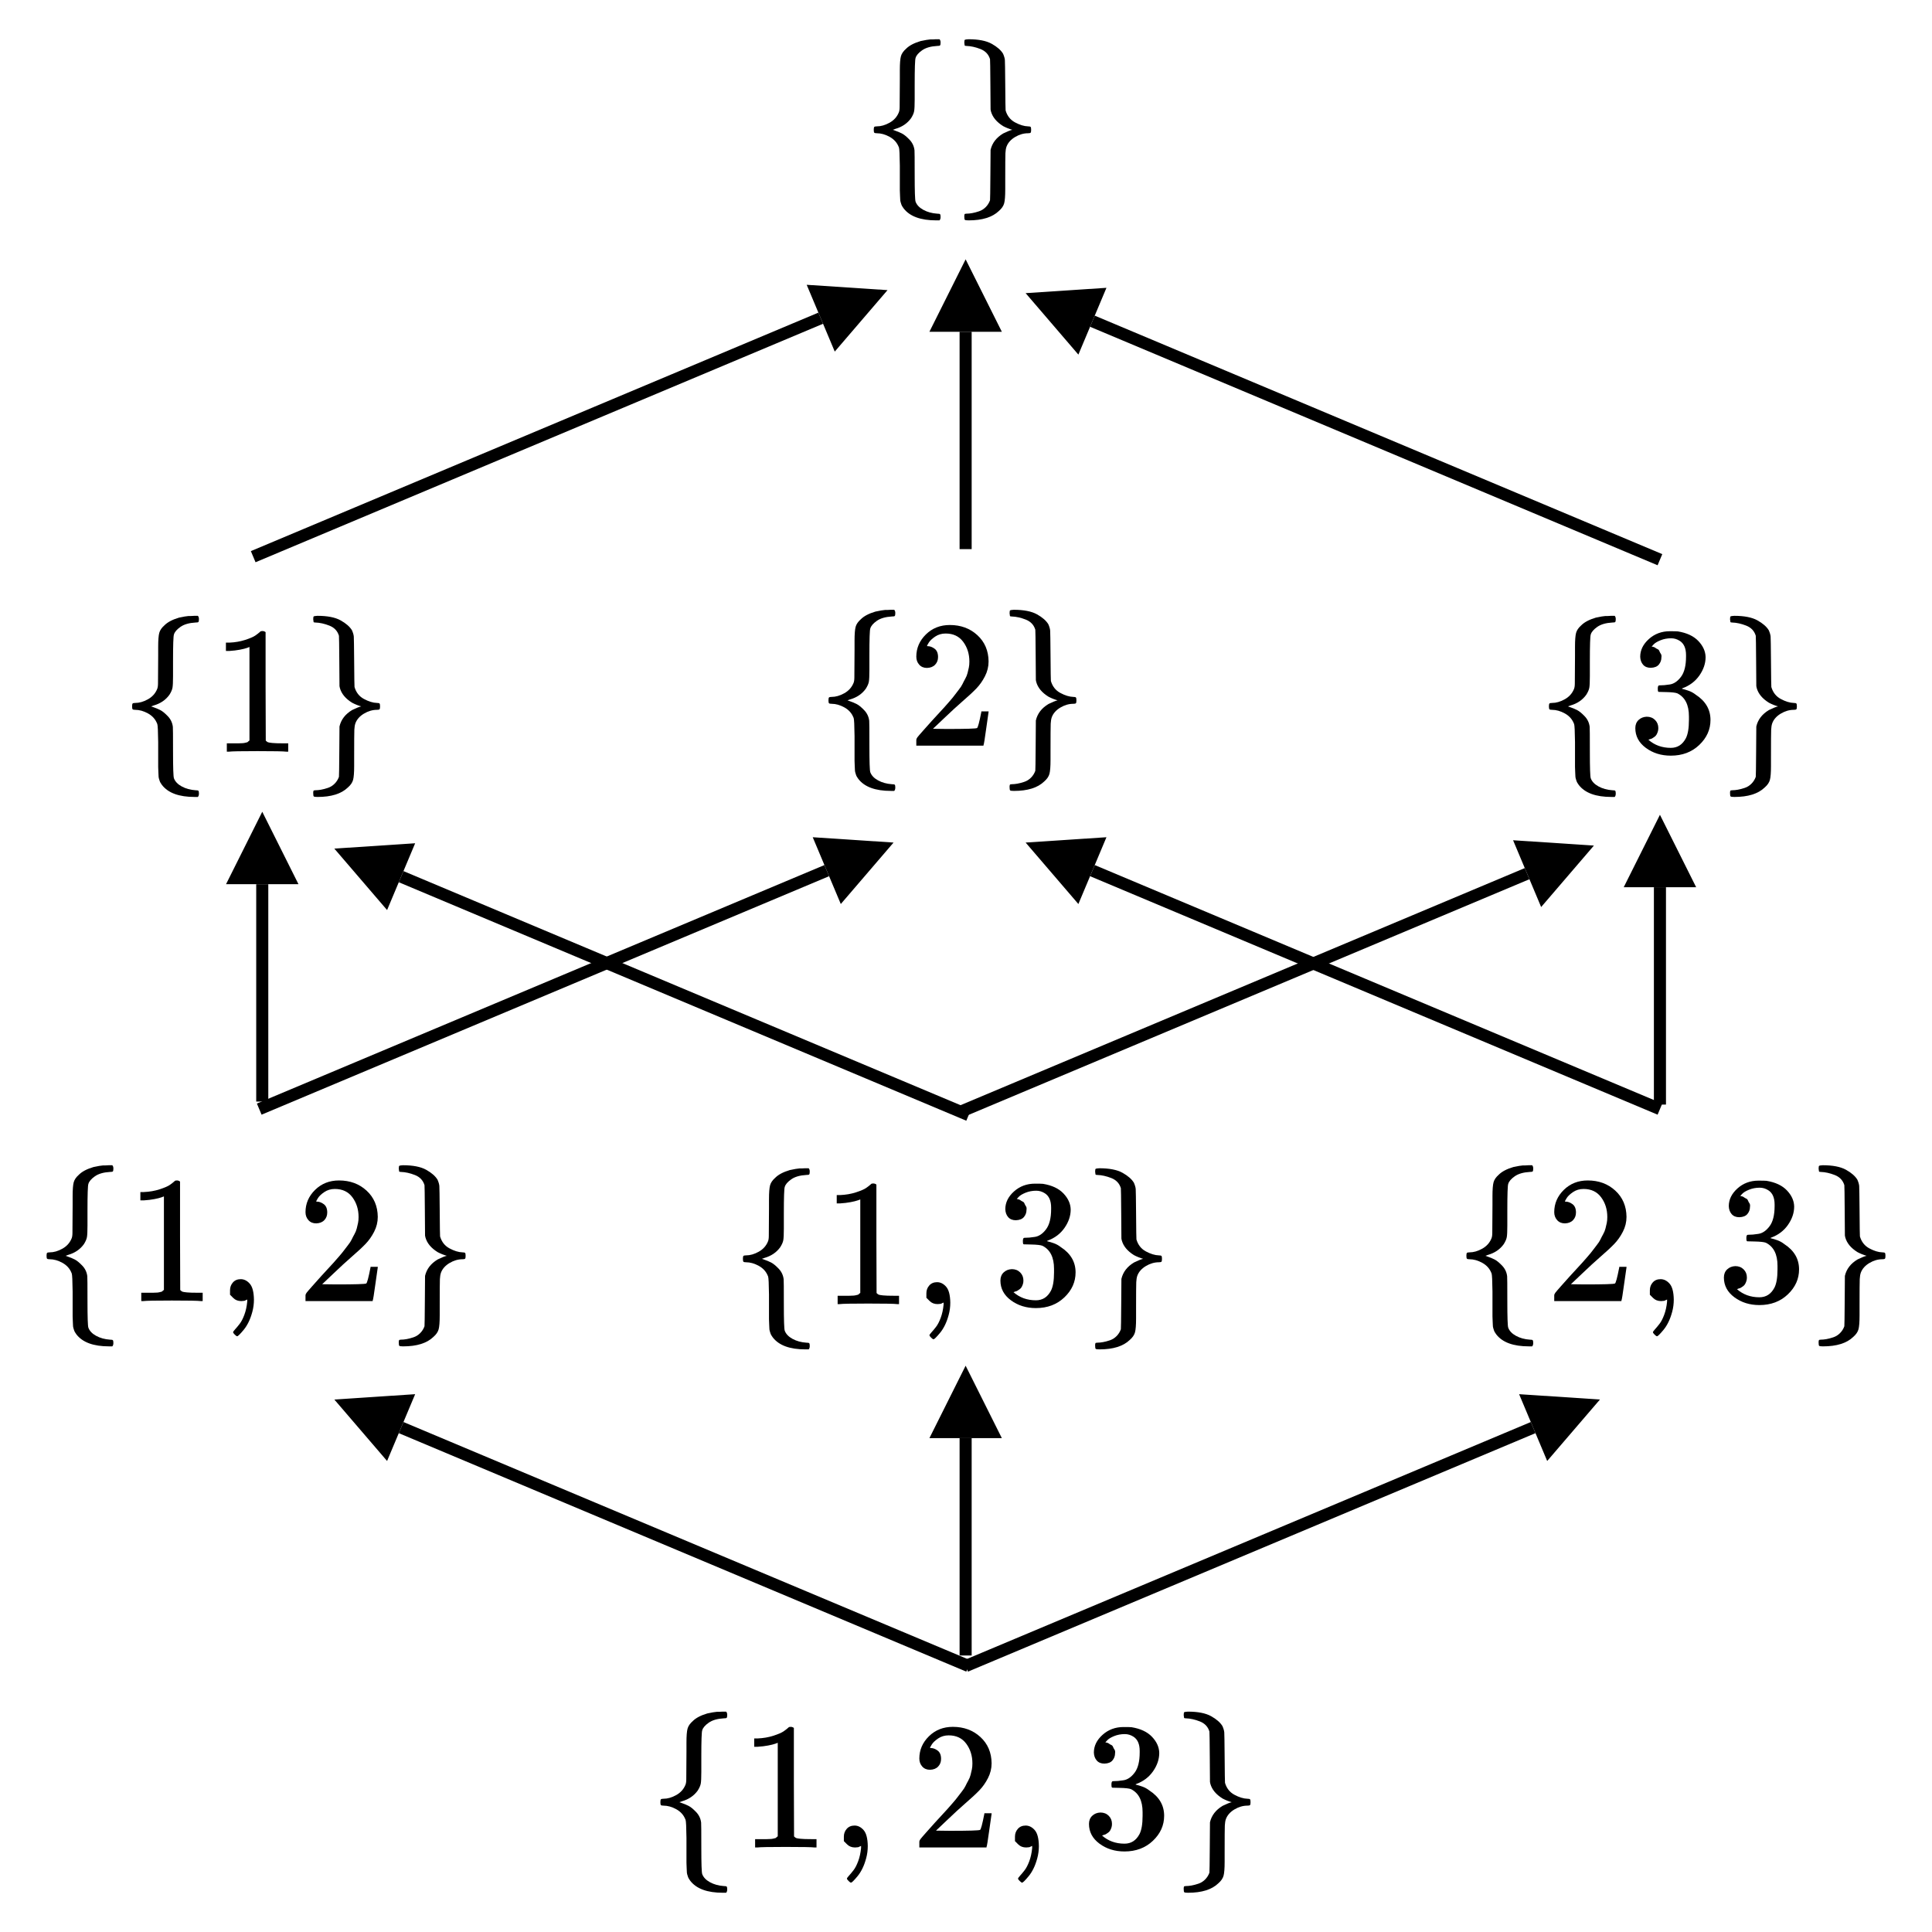 <svg width="100%" height="100%" viewBox="-184.93 -311 320 320" xmlns="http://www.w3.org/2000/svg" xmlns:xlink="http://www.w3.org/1999/xlink">
                <defs>
    <marker 
        id='Arrow-VectorialApp15R54-11'
        refX='0'
        refY='5'
        markerWidth='6'
        markerHeight='6'
        markerUnits='strokeWidth'
        orient='auto-start-reverse'
        viewBox='0 0 10 10'
        preserveAspectRatio='xMidYMid meet'
    >
        <path 
            d="M 0 0 L 10 5 L 0 10 z"
            fill='black'
            stroke='black'
            stroke-width='0'
            stroke-dasharray='none'
            opacity='1'
            filter='none'
            transform='matrix(1 0 0 1 0 0)'
        />
    </marker>
        </defs><g>
    <g  
        class='draggable'
        id='Layer-VectorialApp15R54-0'
        fill='none'
        stroke='none'
        stroke-width='0'
        stroke-dasharray='none'
        opacity='1'
        mask='none'
        filter='none'
        transform='matrix(1 0 0 1 0 0)'
    >
                        
    <g  
        id='Latex-VectorialApp15R54-2'
        fill='black'
        stroke='undefined'
        stroke-width='undefined'
        stroke-dasharray='undefined'
        opacity='1'
        filter='none'
        mask='undefined'
        transform='matrix(0.03 0 0 0.03 -77.5 -5)'
    ><defs><path id="MJX-381-TEX-N-7B" d="M434 -231Q434 -244 428 -250H410Q281 -250 230 -184Q225 -177 222 -172T217 -161T213 -148T211 -133T210 -111T209 -84T209 -47T209 0Q209 21 209 53Q208 142 204 153Q203 154 203 155Q189 191 153 211T82 231Q71 231 68 234T65 250T68 266T82 269Q116 269 152 289T203 345Q208 356 208 377T209 529V579Q209 634 215 656T244 698Q270 724 324 740Q361 748 377 749Q379 749 390 749T408 750H428Q434 744 434 732Q434 719 431 716Q429 713 415 713Q362 710 332 689T296 647Q291 634 291 499V417Q291 370 288 353T271 314Q240 271 184 255L170 250L184 245Q202 239 220 230T262 196T290 137Q291 131 291 1Q291 -134 296 -147Q306 -174 339 -192T415 -213Q429 -213 431 -216Q434 -219 434 -231Z"></path><path id="MJX-381-TEX-N-31" d="M213 578L200 573Q186 568 160 563T102 556H83V602H102Q149 604 189 617T245 641T273 663Q275 666 285 666Q294 666 302 660V361L303 61Q310 54 315 52T339 48T401 46H427V0H416Q395 3 257 3Q121 3 100 0H88V46H114Q136 46 152 46T177 47T193 50T201 52T207 57T213 61V578Z"></path><path id="MJX-381-TEX-N-2C" d="M78 35T78 60T94 103T137 121Q165 121 187 96T210 8Q210 -27 201 -60T180 -117T154 -158T130 -185T117 -194Q113 -194 104 -185T95 -172Q95 -168 106 -156T131 -126T157 -76T173 -3V9L172 8Q170 7 167 6T161 3T152 1T140 0Q113 0 96 17Z"></path><path id="MJX-381-TEX-N-32" d="M109 429Q82 429 66 447T50 491Q50 562 103 614T235 666Q326 666 387 610T449 465Q449 422 429 383T381 315T301 241Q265 210 201 149L142 93L218 92Q375 92 385 97Q392 99 409 186V189H449V186Q448 183 436 95T421 3V0H50V19V31Q50 38 56 46T86 81Q115 113 136 137Q145 147 170 174T204 211T233 244T261 278T284 308T305 340T320 369T333 401T340 431T343 464Q343 527 309 573T212 619Q179 619 154 602T119 569T109 550Q109 549 114 549Q132 549 151 535T170 489Q170 464 154 447T109 429Z"></path><path id="MJX-381-TEX-N-33" d="M127 463Q100 463 85 480T69 524Q69 579 117 622T233 665Q268 665 277 664Q351 652 390 611T430 522Q430 470 396 421T302 350L299 348Q299 347 308 345T337 336T375 315Q457 262 457 175Q457 96 395 37T238 -22Q158 -22 100 21T42 130Q42 158 60 175T105 193Q133 193 151 175T169 130Q169 119 166 110T159 94T148 82T136 74T126 70T118 67L114 66Q165 21 238 21Q293 21 321 74Q338 107 338 175V195Q338 290 274 322Q259 328 213 329L171 330L168 332Q166 335 166 348Q166 366 174 366Q202 366 232 371Q266 376 294 413T322 525V533Q322 590 287 612Q265 626 240 626Q208 626 181 615T143 592T132 580H135Q138 579 143 578T153 573T165 566T175 555T183 540T186 520Q186 498 172 481T127 463Z"></path><path id="MJX-381-TEX-N-7D" d="M65 731Q65 745 68 747T88 750Q171 750 216 725T279 670Q288 649 289 635T291 501Q292 362 293 357Q306 312 345 291T417 269Q428 269 431 266T434 250T431 234T417 231Q380 231 345 210T298 157Q293 143 292 121T291 -28V-79Q291 -134 285 -156T256 -198Q202 -250 89 -250Q71 -250 68 -247T65 -230Q65 -224 65 -223T66 -218T69 -214T77 -213Q91 -213 108 -210T146 -200T183 -177T207 -139Q208 -134 209 3L210 139Q223 196 280 230Q315 247 330 250Q305 257 280 270Q225 304 212 352L210 362L209 498Q208 635 207 640Q195 680 154 696T77 713Q68 713 67 716T65 731Z"></path></defs><g stroke-width="0" transform="scale(1,-1)"><g data-mml-node="math"><g data-mml-node="mo"><use data-c="7B" xlink:href="#MJX-381-TEX-N-7B"></use></g><g data-mml-node="mn" transform="translate(500,0)"><use data-c="31" xlink:href="#MJX-381-TEX-N-31"></use></g><g data-mml-node="mo" transform="translate(1000,0)"><use data-c="2C" xlink:href="#MJX-381-TEX-N-2C"></use></g><g data-mml-node="mn" transform="translate(1444.7,0)"><use data-c="32" xlink:href="#MJX-381-TEX-N-32"></use></g><g data-mml-node="mo" transform="translate(1944.7,0)"><use data-c="2C" xlink:href="#MJX-381-TEX-N-2C"></use></g><g data-mml-node="mn" transform="translate(2389.3,0)"><use data-c="33" xlink:href="#MJX-381-TEX-N-33"></use></g><g data-mml-node="mo" transform="translate(2889.3,0)"><use data-c="7D" xlink:href="#MJX-381-TEX-N-7D"></use></g></g></g>
    </g>
                        
    <g  
        id='Latex-VectorialApp15R54-3'
        fill='black'
        stroke='undefined'
        stroke-width='undefined'
        stroke-dasharray='undefined'
        opacity='1'
        filter='none'
        mask='undefined'
        transform='matrix(0.03 0 0 0.03 -179.17 -95.5)'
    ><defs><path id="MJX-382-TEX-N-7B" d="M434 -231Q434 -244 428 -250H410Q281 -250 230 -184Q225 -177 222 -172T217 -161T213 -148T211 -133T210 -111T209 -84T209 -47T209 0Q209 21 209 53Q208 142 204 153Q203 154 203 155Q189 191 153 211T82 231Q71 231 68 234T65 250T68 266T82 269Q116 269 152 289T203 345Q208 356 208 377T209 529V579Q209 634 215 656T244 698Q270 724 324 740Q361 748 377 749Q379 749 390 749T408 750H428Q434 744 434 732Q434 719 431 716Q429 713 415 713Q362 710 332 689T296 647Q291 634 291 499V417Q291 370 288 353T271 314Q240 271 184 255L170 250L184 245Q202 239 220 230T262 196T290 137Q291 131 291 1Q291 -134 296 -147Q306 -174 339 -192T415 -213Q429 -213 431 -216Q434 -219 434 -231Z"></path><path id="MJX-382-TEX-N-31" d="M213 578L200 573Q186 568 160 563T102 556H83V602H102Q149 604 189 617T245 641T273 663Q275 666 285 666Q294 666 302 660V361L303 61Q310 54 315 52T339 48T401 46H427V0H416Q395 3 257 3Q121 3 100 0H88V46H114Q136 46 152 46T177 47T193 50T201 52T207 57T213 61V578Z"></path><path id="MJX-382-TEX-N-2C" d="M78 35T78 60T94 103T137 121Q165 121 187 96T210 8Q210 -27 201 -60T180 -117T154 -158T130 -185T117 -194Q113 -194 104 -185T95 -172Q95 -168 106 -156T131 -126T157 -76T173 -3V9L172 8Q170 7 167 6T161 3T152 1T140 0Q113 0 96 17Z"></path><path id="MJX-382-TEX-N-32" d="M109 429Q82 429 66 447T50 491Q50 562 103 614T235 666Q326 666 387 610T449 465Q449 422 429 383T381 315T301 241Q265 210 201 149L142 93L218 92Q375 92 385 97Q392 99 409 186V189H449V186Q448 183 436 95T421 3V0H50V19V31Q50 38 56 46T86 81Q115 113 136 137Q145 147 170 174T204 211T233 244T261 278T284 308T305 340T320 369T333 401T340 431T343 464Q343 527 309 573T212 619Q179 619 154 602T119 569T109 550Q109 549 114 549Q132 549 151 535T170 489Q170 464 154 447T109 429Z"></path><path id="MJX-382-TEX-N-7D" d="M65 731Q65 745 68 747T88 750Q171 750 216 725T279 670Q288 649 289 635T291 501Q292 362 293 357Q306 312 345 291T417 269Q428 269 431 266T434 250T431 234T417 231Q380 231 345 210T298 157Q293 143 292 121T291 -28V-79Q291 -134 285 -156T256 -198Q202 -250 89 -250Q71 -250 68 -247T65 -230Q65 -224 65 -223T66 -218T69 -214T77 -213Q91 -213 108 -210T146 -200T183 -177T207 -139Q208 -134 209 3L210 139Q223 196 280 230Q315 247 330 250Q305 257 280 270Q225 304 212 352L210 362L209 498Q208 635 207 640Q195 680 154 696T77 713Q68 713 67 716T65 731Z"></path></defs><g stroke-width="0" transform="scale(1,-1)"><g data-mml-node="math"><g data-mml-node="mo"><use data-c="7B" xlink:href="#MJX-382-TEX-N-7B"></use></g><g data-mml-node="mn" transform="translate(500,0)"><use data-c="31" xlink:href="#MJX-382-TEX-N-31"></use></g><g data-mml-node="mo" transform="translate(1000,0)"><use data-c="2C" xlink:href="#MJX-382-TEX-N-2C"></use></g><g data-mml-node="mn" transform="translate(1444.7,0)"><use data-c="32" xlink:href="#MJX-382-TEX-N-32"></use></g><g data-mml-node="mo" transform="translate(1944.7,0)"><use data-c="7D" xlink:href="#MJX-382-TEX-N-7D"></use></g></g></g>
    </g>
                        
    <g  
        id='Latex-VectorialApp15R54-4'
        fill='black'
        stroke='undefined'
        stroke-width='undefined'
        stroke-dasharray='undefined'
        opacity='1'
        filter='none'
        mask='undefined'
        transform='matrix(0.03 0 0 0.03 56 -95.5)'
    ><defs><path id="MJX-383-TEX-N-7B" d="M434 -231Q434 -244 428 -250H410Q281 -250 230 -184Q225 -177 222 -172T217 -161T213 -148T211 -133T210 -111T209 -84T209 -47T209 0Q209 21 209 53Q208 142 204 153Q203 154 203 155Q189 191 153 211T82 231Q71 231 68 234T65 250T68 266T82 269Q116 269 152 289T203 345Q208 356 208 377T209 529V579Q209 634 215 656T244 698Q270 724 324 740Q361 748 377 749Q379 749 390 749T408 750H428Q434 744 434 732Q434 719 431 716Q429 713 415 713Q362 710 332 689T296 647Q291 634 291 499V417Q291 370 288 353T271 314Q240 271 184 255L170 250L184 245Q202 239 220 230T262 196T290 137Q291 131 291 1Q291 -134 296 -147Q306 -174 339 -192T415 -213Q429 -213 431 -216Q434 -219 434 -231Z"></path><path id="MJX-383-TEX-N-32" d="M109 429Q82 429 66 447T50 491Q50 562 103 614T235 666Q326 666 387 610T449 465Q449 422 429 383T381 315T301 241Q265 210 201 149L142 93L218 92Q375 92 385 97Q392 99 409 186V189H449V186Q448 183 436 95T421 3V0H50V19V31Q50 38 56 46T86 81Q115 113 136 137Q145 147 170 174T204 211T233 244T261 278T284 308T305 340T320 369T333 401T340 431T343 464Q343 527 309 573T212 619Q179 619 154 602T119 569T109 550Q109 549 114 549Q132 549 151 535T170 489Q170 464 154 447T109 429Z"></path><path id="MJX-383-TEX-N-2C" d="M78 35T78 60T94 103T137 121Q165 121 187 96T210 8Q210 -27 201 -60T180 -117T154 -158T130 -185T117 -194Q113 -194 104 -185T95 -172Q95 -168 106 -156T131 -126T157 -76T173 -3V9L172 8Q170 7 167 6T161 3T152 1T140 0Q113 0 96 17Z"></path><path id="MJX-383-TEX-N-33" d="M127 463Q100 463 85 480T69 524Q69 579 117 622T233 665Q268 665 277 664Q351 652 390 611T430 522Q430 470 396 421T302 350L299 348Q299 347 308 345T337 336T375 315Q457 262 457 175Q457 96 395 37T238 -22Q158 -22 100 21T42 130Q42 158 60 175T105 193Q133 193 151 175T169 130Q169 119 166 110T159 94T148 82T136 74T126 70T118 67L114 66Q165 21 238 21Q293 21 321 74Q338 107 338 175V195Q338 290 274 322Q259 328 213 329L171 330L168 332Q166 335 166 348Q166 366 174 366Q202 366 232 371Q266 376 294 413T322 525V533Q322 590 287 612Q265 626 240 626Q208 626 181 615T143 592T132 580H135Q138 579 143 578T153 573T165 566T175 555T183 540T186 520Q186 498 172 481T127 463Z"></path><path id="MJX-383-TEX-N-7D" d="M65 731Q65 745 68 747T88 750Q171 750 216 725T279 670Q288 649 289 635T291 501Q292 362 293 357Q306 312 345 291T417 269Q428 269 431 266T434 250T431 234T417 231Q380 231 345 210T298 157Q293 143 292 121T291 -28V-79Q291 -134 285 -156T256 -198Q202 -250 89 -250Q71 -250 68 -247T65 -230Q65 -224 65 -223T66 -218T69 -214T77 -213Q91 -213 108 -210T146 -200T183 -177T207 -139Q208 -134 209 3L210 139Q223 196 280 230Q315 247 330 250Q305 257 280 270Q225 304 212 352L210 362L209 498Q208 635 207 640Q195 680 154 696T77 713Q68 713 67 716T65 731Z"></path></defs><g stroke-width="0" transform="scale(1,-1)"><g data-mml-node="math"><g data-mml-node="mo"><use data-c="7B" xlink:href="#MJX-383-TEX-N-7B"></use></g><g data-mml-node="mn" transform="translate(500,0)"><use data-c="32" xlink:href="#MJX-383-TEX-N-32"></use></g><g data-mml-node="mo" transform="translate(1000,0)"><use data-c="2C" xlink:href="#MJX-383-TEX-N-2C"></use></g><g data-mml-node="mn" transform="translate(1444.7,0)"><use data-c="33" xlink:href="#MJX-383-TEX-N-33"></use></g><g data-mml-node="mo" transform="translate(1944.7,0)"><use data-c="7D" xlink:href="#MJX-383-TEX-N-7D"></use></g></g></g>
    </g>
                        
    <g  
        id='Latex-VectorialApp15R54-5'
        fill='black'
        stroke='undefined'
        stroke-width='undefined'
        stroke-dasharray='undefined'
        opacity='1'
        filter='none'
        mask='undefined'
        transform='matrix(0.03 0 0 0.03 -63.831 -95)'
    ><defs><path id="MJX-384-TEX-N-7B" d="M434 -231Q434 -244 428 -250H410Q281 -250 230 -184Q225 -177 222 -172T217 -161T213 -148T211 -133T210 -111T209 -84T209 -47T209 0Q209 21 209 53Q208 142 204 153Q203 154 203 155Q189 191 153 211T82 231Q71 231 68 234T65 250T68 266T82 269Q116 269 152 289T203 345Q208 356 208 377T209 529V579Q209 634 215 656T244 698Q270 724 324 740Q361 748 377 749Q379 749 390 749T408 750H428Q434 744 434 732Q434 719 431 716Q429 713 415 713Q362 710 332 689T296 647Q291 634 291 499V417Q291 370 288 353T271 314Q240 271 184 255L170 250L184 245Q202 239 220 230T262 196T290 137Q291 131 291 1Q291 -134 296 -147Q306 -174 339 -192T415 -213Q429 -213 431 -216Q434 -219 434 -231Z"></path><path id="MJX-384-TEX-N-31" d="M213 578L200 573Q186 568 160 563T102 556H83V602H102Q149 604 189 617T245 641T273 663Q275 666 285 666Q294 666 302 660V361L303 61Q310 54 315 52T339 48T401 46H427V0H416Q395 3 257 3Q121 3 100 0H88V46H114Q136 46 152 46T177 47T193 50T201 52T207 57T213 61V578Z"></path><path id="MJX-384-TEX-N-2C" d="M78 35T78 60T94 103T137 121Q165 121 187 96T210 8Q210 -27 201 -60T180 -117T154 -158T130 -185T117 -194Q113 -194 104 -185T95 -172Q95 -168 106 -156T131 -126T157 -76T173 -3V9L172 8Q170 7 167 6T161 3T152 1T140 0Q113 0 96 17Z"></path><path id="MJX-384-TEX-N-33" d="M127 463Q100 463 85 480T69 524Q69 579 117 622T233 665Q268 665 277 664Q351 652 390 611T430 522Q430 470 396 421T302 350L299 348Q299 347 308 345T337 336T375 315Q457 262 457 175Q457 96 395 37T238 -22Q158 -22 100 21T42 130Q42 158 60 175T105 193Q133 193 151 175T169 130Q169 119 166 110T159 94T148 82T136 74T126 70T118 67L114 66Q165 21 238 21Q293 21 321 74Q338 107 338 175V195Q338 290 274 322Q259 328 213 329L171 330L168 332Q166 335 166 348Q166 366 174 366Q202 366 232 371Q266 376 294 413T322 525V533Q322 590 287 612Q265 626 240 626Q208 626 181 615T143 592T132 580H135Q138 579 143 578T153 573T165 566T175 555T183 540T186 520Q186 498 172 481T127 463Z"></path><path id="MJX-384-TEX-N-7D" d="M65 731Q65 745 68 747T88 750Q171 750 216 725T279 670Q288 649 289 635T291 501Q292 362 293 357Q306 312 345 291T417 269Q428 269 431 266T434 250T431 234T417 231Q380 231 345 210T298 157Q293 143 292 121T291 -28V-79Q291 -134 285 -156T256 -198Q202 -250 89 -250Q71 -250 68 -247T65 -230Q65 -224 65 -223T66 -218T69 -214T77 -213Q91 -213 108 -210T146 -200T183 -177T207 -139Q208 -134 209 3L210 139Q223 196 280 230Q315 247 330 250Q305 257 280 270Q225 304 212 352L210 362L209 498Q208 635 207 640Q195 680 154 696T77 713Q68 713 67 716T65 731Z"></path></defs><g stroke-width="0" transform="scale(1,-1)"><g data-mml-node="math"><g data-mml-node="mo"><use data-c="7B" xlink:href="#MJX-384-TEX-N-7B"></use></g><g data-mml-node="mn" transform="translate(500,0)"><use data-c="31" xlink:href="#MJX-384-TEX-N-31"></use></g><g data-mml-node="mo" transform="translate(1000,0)"><use data-c="2C" xlink:href="#MJX-384-TEX-N-2C"></use></g><g data-mml-node="mn" transform="translate(1444.7,0)"><use data-c="33" xlink:href="#MJX-384-TEX-N-33"></use></g><g data-mml-node="mo" transform="translate(1944.7,0)"><use data-c="7D" xlink:href="#MJX-384-TEX-N-7D"></use></g></g></g>
    </g>
                        
    <g  
        id='Latex-VectorialApp15R54-6'
        fill='black'
        stroke='undefined'
        stroke-width='undefined'
        stroke-dasharray='undefined'
        opacity='1'
        filter='none'
        mask='undefined'
        transform='matrix(0.03 0 0 0.03 -165 -186.5)'
    ><defs><path id="MJX-385-TEX-N-7B" d="M434 -231Q434 -244 428 -250H410Q281 -250 230 -184Q225 -177 222 -172T217 -161T213 -148T211 -133T210 -111T209 -84T209 -47T209 0Q209 21 209 53Q208 142 204 153Q203 154 203 155Q189 191 153 211T82 231Q71 231 68 234T65 250T68 266T82 269Q116 269 152 289T203 345Q208 356 208 377T209 529V579Q209 634 215 656T244 698Q270 724 324 740Q361 748 377 749Q379 749 390 749T408 750H428Q434 744 434 732Q434 719 431 716Q429 713 415 713Q362 710 332 689T296 647Q291 634 291 499V417Q291 370 288 353T271 314Q240 271 184 255L170 250L184 245Q202 239 220 230T262 196T290 137Q291 131 291 1Q291 -134 296 -147Q306 -174 339 -192T415 -213Q429 -213 431 -216Q434 -219 434 -231Z"></path><path id="MJX-385-TEX-N-31" d="M213 578L200 573Q186 568 160 563T102 556H83V602H102Q149 604 189 617T245 641T273 663Q275 666 285 666Q294 666 302 660V361L303 61Q310 54 315 52T339 48T401 46H427V0H416Q395 3 257 3Q121 3 100 0H88V46H114Q136 46 152 46T177 47T193 50T201 52T207 57T213 61V578Z"></path><path id="MJX-385-TEX-N-7D" d="M65 731Q65 745 68 747T88 750Q171 750 216 725T279 670Q288 649 289 635T291 501Q292 362 293 357Q306 312 345 291T417 269Q428 269 431 266T434 250T431 234T417 231Q380 231 345 210T298 157Q293 143 292 121T291 -28V-79Q291 -134 285 -156T256 -198Q202 -250 89 -250Q71 -250 68 -247T65 -230Q65 -224 65 -223T66 -218T69 -214T77 -213Q91 -213 108 -210T146 -200T183 -177T207 -139Q208 -134 209 3L210 139Q223 196 280 230Q315 247 330 250Q305 257 280 270Q225 304 212 352L210 362L209 498Q208 635 207 640Q195 680 154 696T77 713Q68 713 67 716T65 731Z"></path></defs><g stroke-width="0" transform="scale(1,-1)"><g data-mml-node="math"><g data-mml-node="mo"><use data-c="7B" xlink:href="#MJX-385-TEX-N-7B"></use></g><g data-mml-node="mn" transform="translate(500,0)"><use data-c="31" xlink:href="#MJX-385-TEX-N-31"></use></g><g data-mml-node="mo" transform="translate(1000,0)"><use data-c="7D" xlink:href="#MJX-385-TEX-N-7D"></use></g></g></g>
    </g>
                        
    <g  
        id='Latex-VectorialApp15R54-7'
        fill='black'
        stroke='undefined'
        stroke-width='undefined'
        stroke-dasharray='undefined'
        opacity='1'
        filter='none'
        mask='undefined'
        transform='matrix(0.03 0 0 0.03 -49.66 -187.5)'
    ><defs><path id="MJX-386-TEX-N-7B" d="M434 -231Q434 -244 428 -250H410Q281 -250 230 -184Q225 -177 222 -172T217 -161T213 -148T211 -133T210 -111T209 -84T209 -47T209 0Q209 21 209 53Q208 142 204 153Q203 154 203 155Q189 191 153 211T82 231Q71 231 68 234T65 250T68 266T82 269Q116 269 152 289T203 345Q208 356 208 377T209 529V579Q209 634 215 656T244 698Q270 724 324 740Q361 748 377 749Q379 749 390 749T408 750H428Q434 744 434 732Q434 719 431 716Q429 713 415 713Q362 710 332 689T296 647Q291 634 291 499V417Q291 370 288 353T271 314Q240 271 184 255L170 250L184 245Q202 239 220 230T262 196T290 137Q291 131 291 1Q291 -134 296 -147Q306 -174 339 -192T415 -213Q429 -213 431 -216Q434 -219 434 -231Z"></path><path id="MJX-386-TEX-N-32" d="M109 429Q82 429 66 447T50 491Q50 562 103 614T235 666Q326 666 387 610T449 465Q449 422 429 383T381 315T301 241Q265 210 201 149L142 93L218 92Q375 92 385 97Q392 99 409 186V189H449V186Q448 183 436 95T421 3V0H50V19V31Q50 38 56 46T86 81Q115 113 136 137Q145 147 170 174T204 211T233 244T261 278T284 308T305 340T320 369T333 401T340 431T343 464Q343 527 309 573T212 619Q179 619 154 602T119 569T109 550Q109 549 114 549Q132 549 151 535T170 489Q170 464 154 447T109 429Z"></path><path id="MJX-386-TEX-N-7D" d="M65 731Q65 745 68 747T88 750Q171 750 216 725T279 670Q288 649 289 635T291 501Q292 362 293 357Q306 312 345 291T417 269Q428 269 431 266T434 250T431 234T417 231Q380 231 345 210T298 157Q293 143 292 121T291 -28V-79Q291 -134 285 -156T256 -198Q202 -250 89 -250Q71 -250 68 -247T65 -230Q65 -224 65 -223T66 -218T69 -214T77 -213Q91 -213 108 -210T146 -200T183 -177T207 -139Q208 -134 209 3L210 139Q223 196 280 230Q315 247 330 250Q305 257 280 270Q225 304 212 352L210 362L209 498Q208 635 207 640Q195 680 154 696T77 713Q68 713 67 716T65 731Z"></path></defs><g stroke-width="0" transform="scale(1,-1)"><g data-mml-node="math"><g data-mml-node="mo"><use data-c="7B" xlink:href="#MJX-386-TEX-N-7B"></use></g><g data-mml-node="mn" transform="translate(500,0)"><use data-c="32" xlink:href="#MJX-386-TEX-N-32"></use></g><g data-mml-node="mo" transform="translate(1000,0)"><use data-c="7D" xlink:href="#MJX-386-TEX-N-7D"></use></g></g></g>
    </g>
                        
    <g  
        id='Latex-VectorialApp15R54-8'
        fill='black'
        stroke='undefined'
        stroke-width='undefined'
        stroke-dasharray='undefined'
        opacity='1'
        filter='none'
        mask='undefined'
        transform='matrix(0.03 0 0 0.03 69.67 -186.5)'
    ><defs><path id="MJX-387-TEX-N-7B" d="M434 -231Q434 -244 428 -250H410Q281 -250 230 -184Q225 -177 222 -172T217 -161T213 -148T211 -133T210 -111T209 -84T209 -47T209 0Q209 21 209 53Q208 142 204 153Q203 154 203 155Q189 191 153 211T82 231Q71 231 68 234T65 250T68 266T82 269Q116 269 152 289T203 345Q208 356 208 377T209 529V579Q209 634 215 656T244 698Q270 724 324 740Q361 748 377 749Q379 749 390 749T408 750H428Q434 744 434 732Q434 719 431 716Q429 713 415 713Q362 710 332 689T296 647Q291 634 291 499V417Q291 370 288 353T271 314Q240 271 184 255L170 250L184 245Q202 239 220 230T262 196T290 137Q291 131 291 1Q291 -134 296 -147Q306 -174 339 -192T415 -213Q429 -213 431 -216Q434 -219 434 -231Z"></path><path id="MJX-387-TEX-N-33" d="M127 463Q100 463 85 480T69 524Q69 579 117 622T233 665Q268 665 277 664Q351 652 390 611T430 522Q430 470 396 421T302 350L299 348Q299 347 308 345T337 336T375 315Q457 262 457 175Q457 96 395 37T238 -22Q158 -22 100 21T42 130Q42 158 60 175T105 193Q133 193 151 175T169 130Q169 119 166 110T159 94T148 82T136 74T126 70T118 67L114 66Q165 21 238 21Q293 21 321 74Q338 107 338 175V195Q338 290 274 322Q259 328 213 329L171 330L168 332Q166 335 166 348Q166 366 174 366Q202 366 232 371Q266 376 294 413T322 525V533Q322 590 287 612Q265 626 240 626Q208 626 181 615T143 592T132 580H135Q138 579 143 578T153 573T165 566T175 555T183 540T186 520Q186 498 172 481T127 463Z"></path><path id="MJX-387-TEX-N-7D" d="M65 731Q65 745 68 747T88 750Q171 750 216 725T279 670Q288 649 289 635T291 501Q292 362 293 357Q306 312 345 291T417 269Q428 269 431 266T434 250T431 234T417 231Q380 231 345 210T298 157Q293 143 292 121T291 -28V-79Q291 -134 285 -156T256 -198Q202 -250 89 -250Q71 -250 68 -247T65 -230Q65 -224 65 -223T66 -218T69 -214T77 -213Q91 -213 108 -210T146 -200T183 -177T207 -139Q208 -134 209 3L210 139Q223 196 280 230Q315 247 330 250Q305 257 280 270Q225 304 212 352L210 362L209 498Q208 635 207 640Q195 680 154 696T77 713Q68 713 67 716T65 731Z"></path></defs><g stroke-width="0" transform="scale(1,-1)"><g data-mml-node="math"><g data-mml-node="mo"><use data-c="7B" xlink:href="#MJX-387-TEX-N-7B"></use></g><g data-mml-node="mn" transform="translate(500,0)"><use data-c="33" xlink:href="#MJX-387-TEX-N-33"></use></g><g data-mml-node="mo" transform="translate(1000,0)"><use data-c="7D" xlink:href="#MJX-387-TEX-N-7D"></use></g></g></g>
    </g>
                        
    <g  
        id='Latex-VectorialApp15R54-9'
        fill='black'
        stroke='undefined'
        stroke-width='undefined'
        stroke-dasharray='undefined'
        opacity='1'
        filter='none'
        mask='undefined'
        transform='matrix(0.03 0 0 0.03 -42.16 -282)'
    ><defs><path id="MJX-388-TEX-N-7B" d="M434 -231Q434 -244 428 -250H410Q281 -250 230 -184Q225 -177 222 -172T217 -161T213 -148T211 -133T210 -111T209 -84T209 -47T209 0Q209 21 209 53Q208 142 204 153Q203 154 203 155Q189 191 153 211T82 231Q71 231 68 234T65 250T68 266T82 269Q116 269 152 289T203 345Q208 356 208 377T209 529V579Q209 634 215 656T244 698Q270 724 324 740Q361 748 377 749Q379 749 390 749T408 750H428Q434 744 434 732Q434 719 431 716Q429 713 415 713Q362 710 332 689T296 647Q291 634 291 499V417Q291 370 288 353T271 314Q240 271 184 255L170 250L184 245Q202 239 220 230T262 196T290 137Q291 131 291 1Q291 -134 296 -147Q306 -174 339 -192T415 -213Q429 -213 431 -216Q434 -219 434 -231Z"></path><path id="MJX-388-TEX-N-7D" d="M65 731Q65 745 68 747T88 750Q171 750 216 725T279 670Q288 649 289 635T291 501Q292 362 293 357Q306 312 345 291T417 269Q428 269 431 266T434 250T431 234T417 231Q380 231 345 210T298 157Q293 143 292 121T291 -28V-79Q291 -134 285 -156T256 -198Q202 -250 89 -250Q71 -250 68 -247T65 -230Q65 -224 65 -223T66 -218T69 -214T77 -213Q91 -213 108 -210T146 -200T183 -177T207 -139Q208 -134 209 3L210 139Q223 196 280 230Q315 247 330 250Q305 257 280 270Q225 304 212 352L210 362L209 498Q208 635 207 640Q195 680 154 696T77 713Q68 713 67 716T65 731Z"></path></defs><g stroke-width="0" transform="scale(1,-1)"><g data-mml-node="math"><g data-mml-node="mo"><use data-c="7B" xlink:href="#MJX-388-TEX-N-7B"></use></g><g data-mml-node="mo" transform="translate(500,0)"><use data-c="7D" xlink:href="#MJX-388-TEX-N-7D"></use></g></g></g>
    </g>
                        
    <path  
        id='Path-VectorialApp15R54-10'
        d='M -24.492,-35.047 L -118.492,-74.547'
        fill='rgba(0, 0, 0, 0)'
        fill-rule='evenodd'
        stroke='black'
        stroke-width='2'
        stroke-dasharray='none'
        stroke-linecap='butt'
        stroke-linejoin='miter'
        stroke-miterlimit='4'
        opacity='1'
        filter='none'
        mask='none'
        marker-start='none'
        marker-mid='none'
        marker-end='url(#Arrow-VectorialApp15R54-11)'
        transform='matrix(1 0 0 1 0 0)'
    />
                        
    <path  
        id='Path-VectorialApp15R54-12'
        d='M -24.492,-35.047 L -118.492,-74.547'
        fill='rgba(0, 0, 0, 0)'
        fill-rule='evenodd'
        stroke='black'
        stroke-width='2'
        stroke-dasharray='none'
        stroke-linecap='butt'
        stroke-linejoin='miter'
        stroke-miterlimit='4'
        opacity='1'
        filter='none'
        mask='none'
        marker-start='none'
        marker-mid='none'
        marker-end='url(#Arrow-VectorialApp15R54-11)'
        transform='matrix(-1 0 0 1 -49.484 0)'
    />
                        
    <path  
        id='Path-VectorialApp15R54-13'
        d='M -24.492,-35.047 V -71.047'
        fill='rgba(0, 0, 0, 0)'
        fill-rule='evenodd'
        stroke='black'
        stroke-width='2'
        stroke-dasharray='none'
        stroke-linecap='butt'
        stroke-linejoin='miter'
        stroke-miterlimit='4'
        opacity='1'
        filter='none'
        mask='none'
        marker-start='none'
        marker-mid='none'
        marker-end='url(#Arrow-VectorialApp15R54-11)'
        transform='matrix(-1 0 0 1 -49.484 -1.75)'
    />
                        
    <path  
        id='Path-VectorialApp15R54-15'
        d='M -24.492,-35.047 V -71.047'
        fill='rgba(0, 0, 0, 0)'
        fill-rule='evenodd'
        stroke='black'
        stroke-width='2'
        stroke-dasharray='none'
        stroke-linecap='butt'
        stroke-linejoin='miter'
        stroke-miterlimit='4'
        opacity='1'
        filter='none'
        mask='none'
        marker-start='none'
        marker-mid='none'
        marker-end='url(#Arrow-VectorialApp15R54-11)'
        transform='matrix(-1 0 0 1 -49.484 -185)'
    />
                        
    <path  
        id='Path-VectorialApp15R54-16'
        d='M -24.492,-35.047 V -71.047'
        fill='rgba(0, 0, 0, 0)'
        fill-rule='evenodd'
        stroke='black'
        stroke-width='2'
        stroke-dasharray='none'
        stroke-linecap='butt'
        stroke-linejoin='miter'
        stroke-miterlimit='4'
        opacity='1'
        filter='none'
        mask='none'
        marker-start='none'
        marker-mid='none'
        marker-end='url(#Arrow-VectorialApp15R54-11)'
        transform='matrix(-1 0 0 1 -165.984 -93.5)'
    />
                        
    <path  
        id='Path-VectorialApp15R54-17'
        d='M -24.492,-35.047 V -71.047'
        fill='rgba(0, 0, 0, 0)'
        fill-rule='evenodd'
        stroke='black'
        stroke-width='2'
        stroke-dasharray='none'
        stroke-linecap='butt'
        stroke-linejoin='miter'
        stroke-miterlimit='4'
        opacity='1'
        filter='none'
        mask='none'
        marker-start='none'
        marker-mid='none'
        marker-end='url(#Arrow-VectorialApp15R54-11)'
        transform='matrix(-1 0 0 1 65.516 -93)'
    />
                        
    <path  
        id='Path-VectorialApp15R54-20'
        d='M -24.492,-35.047 L -118.492,-74.547'
        fill='rgba(0, 0, 0, 0)'
        fill-rule='evenodd'
        stroke='black'
        stroke-width='2'
        stroke-dasharray='none'
        stroke-linecap='butt'
        stroke-linejoin='miter'
        stroke-miterlimit='4'
        opacity='1'
        filter='none'
        mask='none'
        marker-start='none'
        marker-mid='none'
        marker-end='url(#Arrow-VectorialApp15R54-11)'
        transform='matrix(-1 0 0 1 -166.484 -92.25)'
    />
                        
    <path  
        id='Path-VectorialApp15R54-21'
        d='M -24.492,-35.047 L -118.492,-74.547'
        fill='rgba(0, 0, 0, 0)'
        fill-rule='evenodd'
        stroke='black'
        stroke-width='2'
        stroke-dasharray='none'
        stroke-linecap='butt'
        stroke-linejoin='miter'
        stroke-miterlimit='4'
        opacity='1'
        filter='none'
        mask='none'
        marker-start='none'
        marker-mid='none'
        marker-end='url(#Arrow-VectorialApp15R54-11)'
        transform='matrix(-1 0 0 1 -50.484 -91.75)'
    />
                        
    <path  
        id='Path-VectorialApp15R54-22'
        d='M -24.492,-35.047 L -118.492,-74.547'
        fill='rgba(0, 0, 0, 0)'
        fill-rule='evenodd'
        stroke='black'
        stroke-width='2'
        stroke-dasharray='none'
        stroke-linecap='butt'
        stroke-linejoin='miter'
        stroke-miterlimit='4'
        opacity='1'
        filter='none'
        mask='none'
        marker-start='none'
        marker-mid='none'
        marker-end='url(#Arrow-VectorialApp15R54-11)'
        transform='matrix(1 0 0 1 0 -91.25)'
    />
                        
    <path  
        id='Path-VectorialApp15R54-23'
        d='M -24.492,-35.047 L -118.492,-74.547'
        fill='rgba(0, 0, 0, 0)'
        fill-rule='evenodd'
        stroke='black'
        stroke-width='2'
        stroke-dasharray='none'
        stroke-linecap='butt'
        stroke-linejoin='miter'
        stroke-miterlimit='4'
        opacity='1'
        filter='none'
        mask='none'
        marker-start='none'
        marker-mid='none'
        marker-end='url(#Arrow-VectorialApp15R54-11)'
        transform='matrix(1 0 0 1 114.5 -92.25)'
    />
                        
    <path  
        id='Path-VectorialApp15R54-25'
        d='M -24.492,-35.047 L -118.492,-74.547'
        fill='rgba(0, 0, 0, 0)'
        fill-rule='evenodd'
        stroke='black'
        stroke-width='2'
        stroke-dasharray='none'
        stroke-linecap='butt'
        stroke-linejoin='miter'
        stroke-miterlimit='4'
        opacity='1'
        filter='none'
        mask='none'
        marker-start='none'
        marker-mid='none'
        marker-end='url(#Arrow-VectorialApp15R54-11)'
        transform='matrix(1 0 0 1 114.5 -183.25)'
    />
                        
    <path  
        id='Path-VectorialApp15R54-26'
        d='M -24.492,-35.047 L -118.492,-74.547'
        fill='rgba(0, 0, 0, 0)'
        fill-rule='evenodd'
        stroke='black'
        stroke-width='2'
        stroke-dasharray='none'
        stroke-linecap='butt'
        stroke-linejoin='miter'
        stroke-miterlimit='4'
        opacity='1'
        filter='none'
        mask='none'
        marker-start='none'
        marker-mid='none'
        marker-end='url(#Arrow-VectorialApp15R54-11)'
        transform='matrix(-1 0 0 1 -167.484 -183.75)'
    />
                        </g></g></svg>